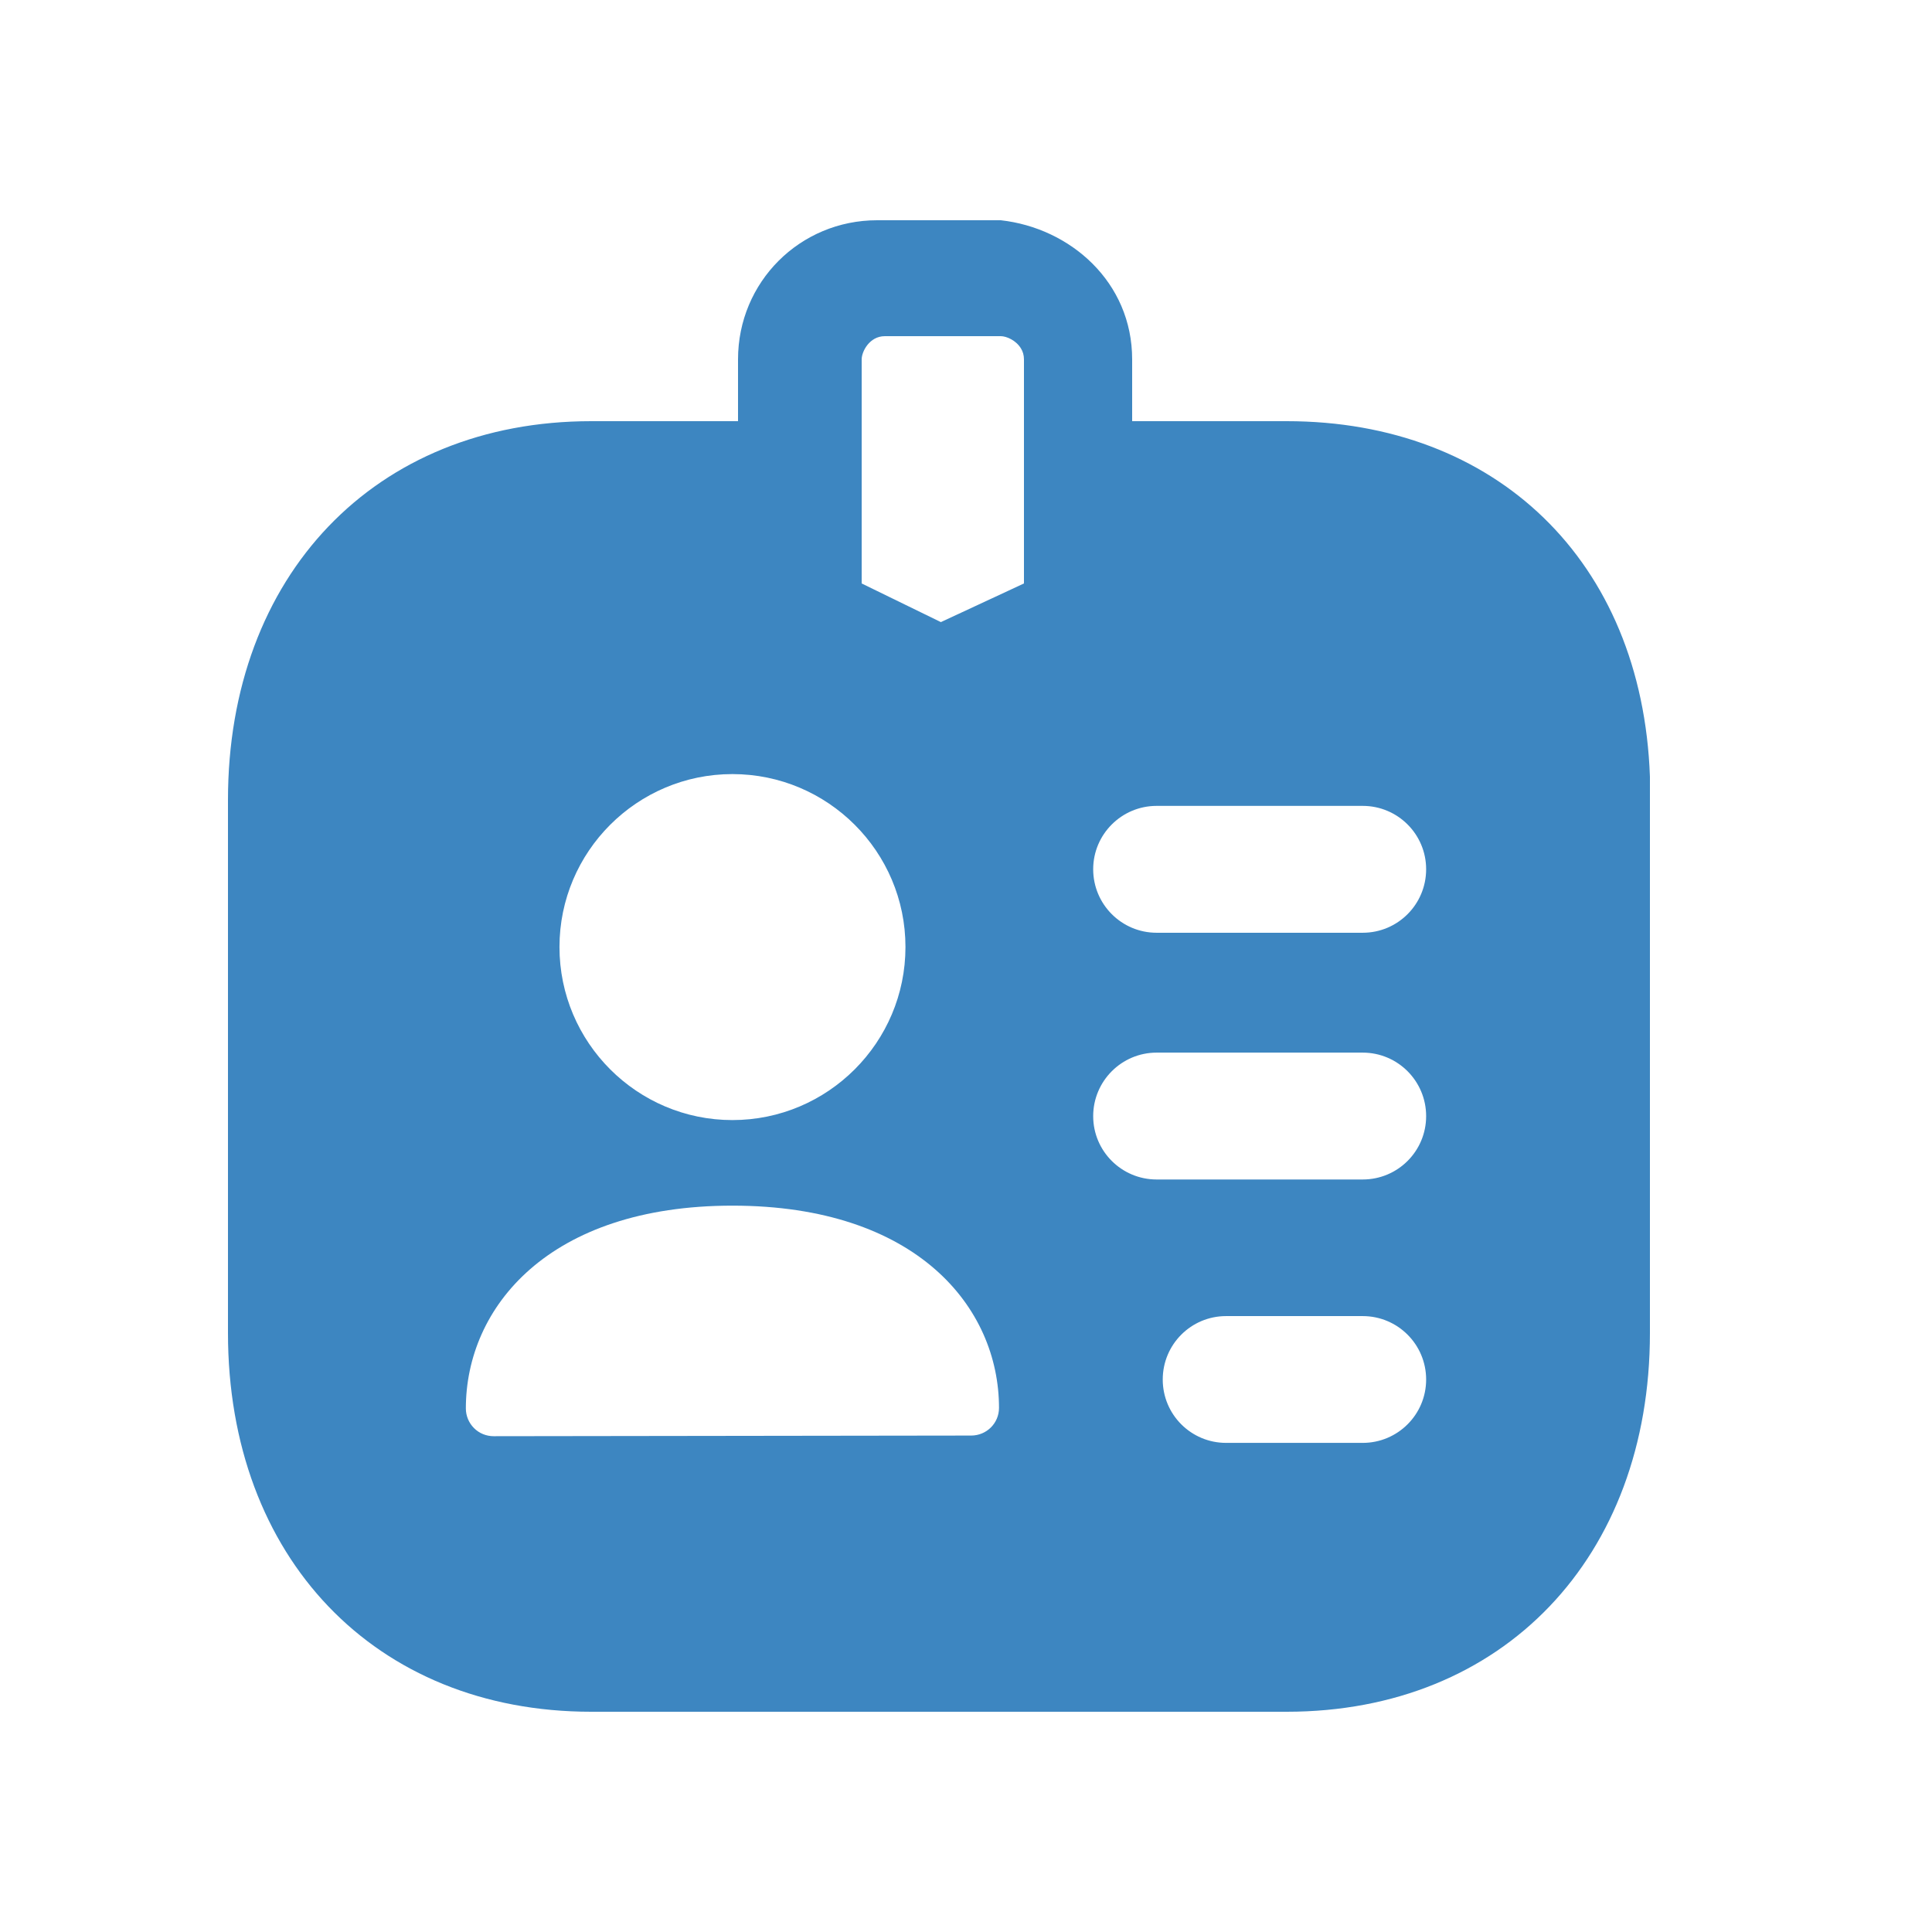<?xml version="1.0" encoding="UTF-8"?> <svg xmlns="http://www.w3.org/2000/svg" width="24" height="24" viewBox="0 0 24 24" fill="none"><path fill-rule="evenodd" clip-rule="evenodd" d="M16.928 11.587H14.368C13.933 11.587 13.58 11.234 13.58 10.798C13.58 10.364 13.933 10.011 14.368 10.011H16.928C17.364 10.011 17.716 10.364 17.716 10.798C17.716 11.234 17.364 11.587 16.928 11.587ZM16.928 14.652H14.368C13.933 14.652 13.58 14.3 13.58 13.865C13.58 13.43 13.933 13.076 14.368 13.076H16.928C17.364 13.076 17.716 13.43 17.716 13.865C17.716 14.3 17.364 14.652 16.928 14.652ZM16.928 17.924H15.231C14.796 17.924 14.444 17.572 14.444 17.137C14.444 16.701 14.796 16.349 15.231 16.349H16.928C17.363 16.349 17.716 16.701 17.716 17.137C17.716 17.572 17.363 17.924 16.928 17.924ZM12.72 7.248L11.688 7.728L10.704 7.248V4.464C10.704 4.368 10.8 4.176 10.992 4.176H12.432C12.502 4.176 12.622 4.227 12.683 4.329C12.706 4.366 12.72 4.412 12.72 4.464V7.248ZM12.066 17.833L6.132 17.841C6.041 17.841 5.952 17.805 5.888 17.74C5.824 17.676 5.787 17.588 5.787 17.496C5.787 16.243 6.812 14.977 9.099 14.977C11.386 14.977 12.41 16.239 12.41 17.489C12.41 17.679 12.257 17.832 12.066 17.833ZM9.098 9.616C10.284 9.616 11.248 10.579 11.248 11.764C11.248 12.95 10.284 13.914 9.098 13.914C7.914 13.914 6.95 12.95 6.95 11.764C6.95 10.579 7.914 9.616 9.098 9.616ZM15.984 5.232H14.064V4.464C14.064 3.504 13.296 2.832 12.432 2.736H10.896C9.936 2.736 9.168 3.504 9.168 4.464V5.232H7.344C4.656 5.232 2.832 7.152 2.832 9.936V16.56C2.832 19.344 4.656 21.264 7.344 21.264H15.984C18.672 21.264 20.496 19.344 20.496 16.56V9.648C20.4 6.96 18.576 5.232 15.984 5.232Z" fill="#3D86C1"></path></svg> 